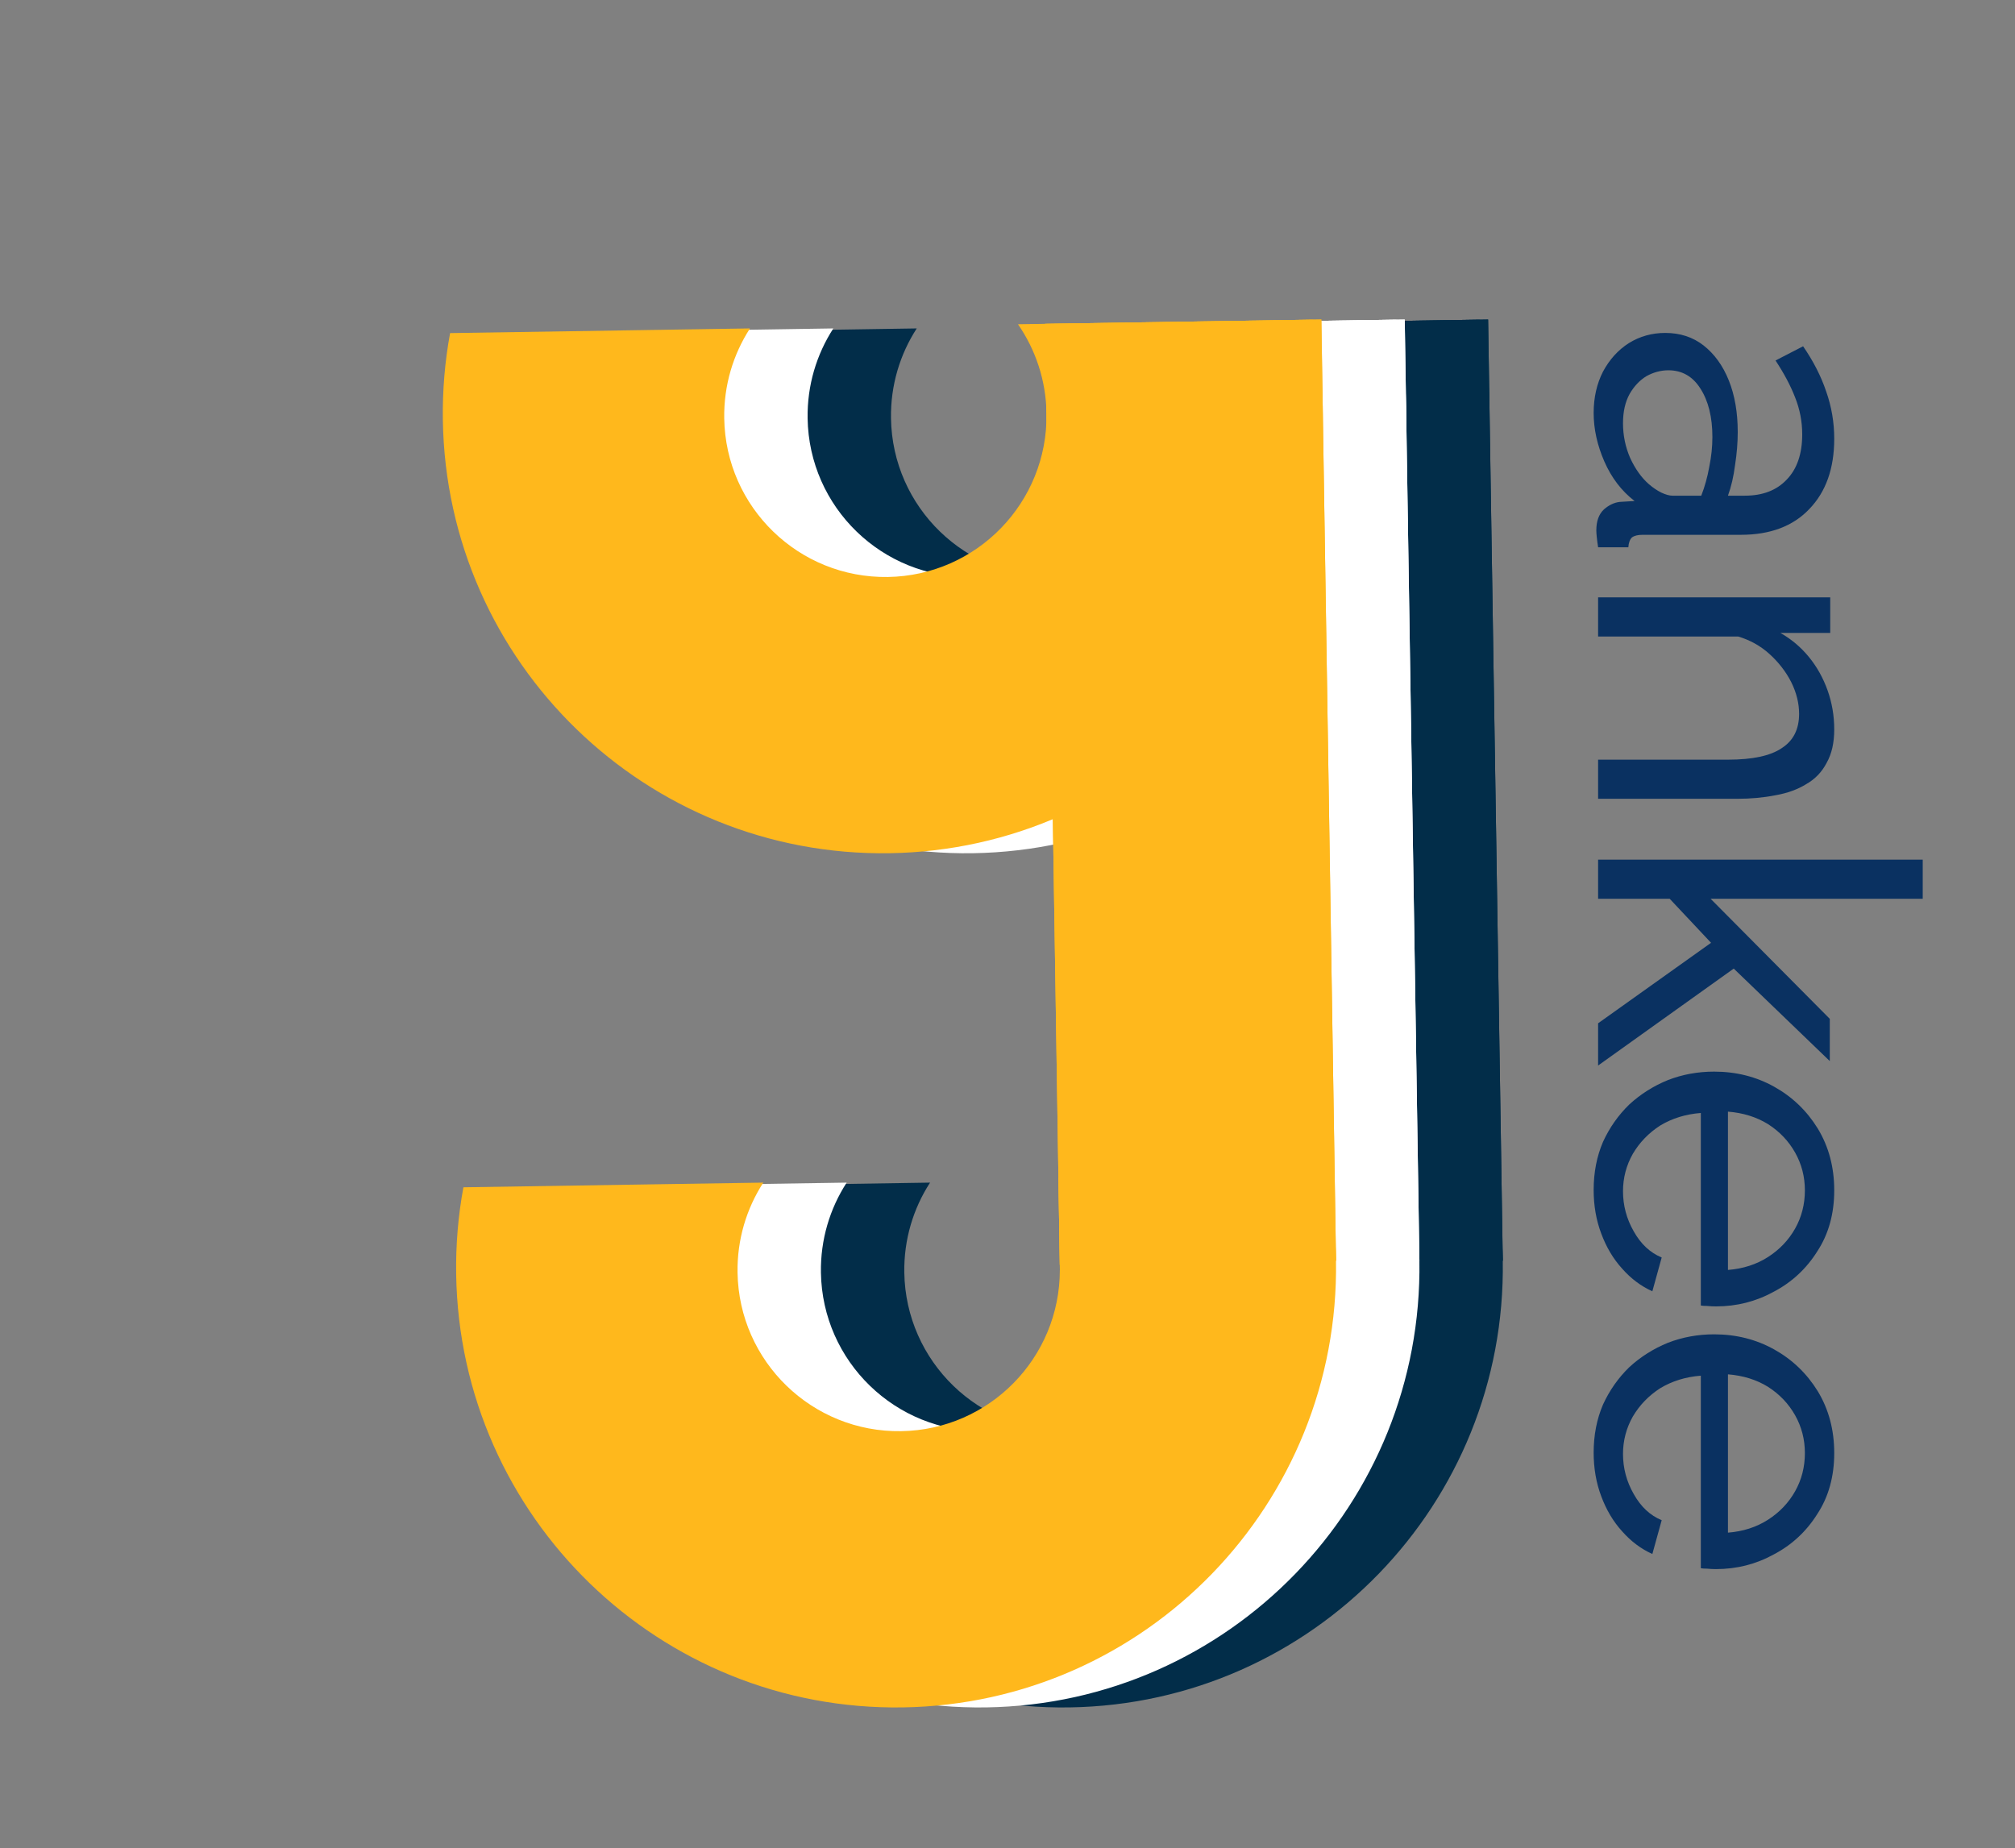 <svg width="145" height="133" viewBox="0 0 145 133" fill="none"
  xmlns="http://www.w3.org/2000/svg">
  <rect x="0" y="0" width="145" height="133" fill="#808080" stroke="none"/>
  <path d="M44.389 23.972L65.969 23.636C64.764 25.497 64.079 27.724 64.116 30.108C64.216 36.512 69.488 41.622 75.892 41.523C82.296 41.423 87.407 36.151 87.307 29.747C87.27 27.363 86.516 25.159 85.254 23.335L106.466 23.005C106.903 25.021 107.148 27.11 107.181 29.253C107.454 46.736 93.376 57.727 75.892 58C58.409 58.273 44.14 47.723 43.868 30.239C43.834 28.097 44.015 26.001 44.389 23.972Z" fill="#022D49"/>
  <path d="M88.266 91.404C88.266 97.724 83.193 102.897 76.85 102.996C70.447 103.095 65.174 97.985 65.074 91.581C65.037 89.198 65.722 86.971 66.927 85.109L45.347 85.445C44.973 87.474 44.792 89.57 44.826 91.713C45.098 109.196 59.492 123.149 76.976 122.876C94.46 122.604 108.412 108.209 108.14 90.726C108.106 88.584 107.861 86.494 107.424 84.478L88.165 84.778L88.268 91.404L88.266 91.404Z" fill="#022D49"/>
  <path d="M87.207 23.305L107.085 22.995L108.14 90.726L88.263 91.036L87.207 23.305Z" fill="#022D49"/>
  <path d="M87.207 23.305L107.085 22.995L108.14 90.726L88.263 91.036L87.207 23.305Z" fill="#022D49"/>
  <path d="M38.389 23.972L59.968 23.636C58.764 25.497 58.079 27.724 58.116 30.108C58.216 36.512 63.488 41.622 69.892 41.523C76.296 41.423 81.407 36.151 81.307 29.747C81.27 27.363 80.516 25.159 79.254 23.335L100.466 23.005C100.903 25.021 101.148 27.11 101.181 29.253C101.454 46.736 87.502 61.13 70.018 61.403C52.534 61.675 38.14 47.723 37.868 30.239C37.834 28.097 38.015 26.001 38.389 23.972Z" fill="white"/>
  <path d="M82.266 91.404C82.266 97.724 77.193 102.897 70.85 102.996C64.447 103.095 59.174 97.985 59.074 91.581C59.037 89.198 59.722 86.971 60.927 85.109L39.347 85.445C38.973 87.474 38.792 89.57 38.826 91.713C39.098 109.196 53.492 123.149 70.976 122.876C88.46 122.604 102.412 108.209 102.14 90.726C102.106 88.584 101.861 86.494 101.424 84.478L82.165 84.778L82.268 91.404L82.266 91.404Z" fill="white"/>
  <path d="M81.207 23.305L101.085 22.995L102.14 90.726L82.263 91.036L81.207 23.305Z" fill="white"/>
  <path d="M81.207 23.305L101.085 22.995L102.14 90.726L82.263 91.036L81.207 23.305Z" fill="white"/>
  <path d="M32.389 23.972L53.968 23.636C52.764 25.497 52.079 27.724 52.116 30.108C52.216 36.512 57.488 41.622 63.892 41.523C70.296 41.423 75.407 36.151 75.307 29.747C75.27 27.363 74.516 25.159 73.254 23.335L94.466 23.005C94.903 25.021 95.148 27.11 95.181 29.253C95.454 46.736 81.502 61.13 64.018 61.403C46.534 61.675 32.14 47.723 31.868 30.239C31.834 28.097 32.015 26.001 32.389 23.972Z" fill="#FFB81C"/>
  <path d="M76.266 91.404C76.266 97.724 71.193 102.897 64.85 102.996C58.447 103.095 53.174 97.985 53.074 91.581C53.037 89.198 53.722 86.971 54.927 85.109L33.347 85.445C32.973 87.474 32.792 89.57 32.826 91.713C33.098 109.196 47.492 123.149 64.976 122.876C82.46 122.604 96.412 108.209 96.139 90.726C96.106 88.584 95.861 86.494 95.424 84.478L76.165 84.778L76.268 91.404L76.266 91.404Z" fill="#FFB81C"/>
  <path d="M75.207 23.305L95.085 22.995L96.14 90.726L76.263 91.036L75.207 23.305Z" fill="#FFB81C"/>
  <path d="M75.207 23.305L95.085 22.995L96.14 90.726L76.263 91.036L75.207 23.305Z" fill="#FFB81C"/>
  <path d="M119.832 23.96C120.899 23.96 121.816 24.259 122.584 24.856C123.373 25.475 123.981 26.317 124.408 27.384C124.835 28.451 125.048 29.688 125.048 31.096C125.048 31.843 124.984 32.632 124.856 33.464C124.749 34.296 124.579 35.032 124.344 35.672L125.56 35.672C126.84 35.672 127.843 35.288 128.568 34.52C129.315 33.752 129.688 32.664 129.688 31.256C129.688 30.339 129.517 29.453 129.176 28.6C128.856 27.768 128.387 26.883 127.768 25.944L129.752 24.92C130.499 26.008 131.053 27.096 131.416 28.184C131.8 29.272 131.992 30.403 131.992 31.576C131.992 33.709 131.395 35.395 130.2 36.632C129.027 37.869 127.384 38.488 125.272 38.488L118.2 38.488C117.859 38.488 117.603 38.552 117.432 38.68C117.283 38.829 117.197 39.064 117.176 39.384L115 39.384C114.957 39.107 114.925 38.861 114.904 38.648C114.883 38.456 114.872 38.296 114.872 38.168C114.872 37.507 115.053 37.005 115.416 36.664C115.779 36.344 116.163 36.163 116.568 36.12L117.624 36.056C116.685 35.331 115.96 34.381 115.448 33.208C114.936 32.035 114.68 30.872 114.68 29.72C114.68 28.611 114.904 27.619 115.352 26.744C115.821 25.869 116.44 25.187 117.208 24.696C117.997 24.205 118.872 23.96 119.832 23.96ZM118.648 34.84C118.947 35.096 119.245 35.299 119.544 35.448C119.864 35.597 120.131 35.672 120.344 35.672L122.424 35.672C122.68 35.011 122.872 34.317 123 33.592C123.149 32.867 123.224 32.152 123.224 31.448C123.224 30.019 122.936 28.856 122.36 27.96C121.805 27.085 121.037 26.648 120.056 26.648C119.523 26.648 119 26.787 118.488 27.064C117.997 27.363 117.592 27.789 117.272 28.344C116.952 28.92 116.792 29.624 116.792 30.456C116.792 31.331 116.963 32.163 117.304 32.952C117.667 33.741 118.115 34.371 118.648 34.84ZM115 57.487L115 54.671L124.344 54.671C126.115 54.671 127.405 54.393 128.216 53.839C129.048 53.305 129.464 52.484 129.464 51.375C129.464 50.607 129.272 49.839 128.888 49.071C128.504 48.324 127.981 47.652 127.32 47.055C126.68 46.479 125.933 46.063 125.08 45.807L115 45.807L115 42.991L131.704 42.991L131.704 45.551L128.12 45.551C128.909 45.999 129.592 46.575 130.168 47.279C130.744 47.983 131.192 48.783 131.512 49.679C131.832 50.575 131.992 51.513 131.992 52.495C131.992 53.455 131.811 54.255 131.448 54.895C131.107 55.556 130.616 56.068 129.976 56.431C129.357 56.815 128.621 57.081 127.768 57.231C126.915 57.401 125.987 57.487 124.984 57.487L115 57.487ZM115 73.642L123.128 67.85L120.152 64.682L115 64.682L115 61.866L138.36 61.866L138.36 64.682L123.096 64.682L131.672 73.322L131.672 76.362L124.76 69.706L115 76.682L115 73.642ZM114.68 85.633C114.68 84.374 114.904 83.222 115.352 82.177C115.821 81.153 116.451 80.257 117.24 79.489C118.051 78.742 118.979 78.155 120.024 77.729C121.069 77.323 122.179 77.121 123.352 77.121C124.931 77.121 126.371 77.483 127.672 78.209C128.973 78.934 130.019 79.937 130.808 81.217C131.597 82.518 131.992 84.001 131.992 85.665C131.992 87.35 131.587 88.811 130.776 90.049C129.987 91.307 128.941 92.278 127.64 92.961C126.36 93.665 124.973 94.017 123.48 94.017C123.267 94.017 123.053 94.006 122.84 93.985C122.648 93.985 122.499 93.974 122.392 93.953L122.392 80.097C121.304 80.182 120.333 80.481 119.48 80.993C118.648 81.526 117.987 82.209 117.496 83.041C117.027 83.873 116.792 84.769 116.792 85.729C116.792 86.753 117.048 87.713 117.56 88.609C118.072 89.526 118.744 90.155 119.576 90.497L118.904 92.929C118.093 92.566 117.368 92.022 116.728 91.297C116.088 90.593 115.587 89.75 115.224 88.769C114.861 87.809 114.68 86.763 114.68 85.633ZM124.344 80.001L124.344 91.393C125.432 91.307 126.392 90.998 127.224 90.465C128.056 89.931 128.707 89.249 129.176 88.417C129.645 87.585 129.88 86.667 129.88 85.665C129.88 84.683 129.645 83.777 129.176 82.945C128.707 82.113 128.056 81.43 127.224 80.897C126.392 80.385 125.432 80.086 124.344 80.001ZM114.68 104.539C114.68 103.28 114.904 102.128 115.352 101.083C115.821 100.059 116.451 99.163 117.24 98.395C118.051 97.648 118.979 97.062 120.024 96.635C121.069 96.23 122.179 96.027 123.352 96.027C124.931 96.027 126.371 96.39 127.672 97.115C128.973 97.84 130.019 98.843 130.808 100.123C131.597 101.424 131.992 102.907 131.992 104.571C131.992 106.256 131.587 107.718 130.776 108.955C129.987 110.214 128.941 111.184 127.64 111.867C126.36 112.571 124.973 112.923 123.48 112.923C123.267 112.923 123.053 112.912 122.84 112.891C122.648 112.891 122.499 112.88 122.392 112.859L122.392 99.003C121.304 99.088 120.333 99.387 119.48 99.899C118.648 100.432 117.987 101.115 117.496 101.947C117.027 102.779 116.792 103.675 116.792 104.635C116.792 105.659 117.048 106.619 117.56 107.515C118.072 108.432 118.744 109.062 119.576 109.403L118.904 111.835C118.093 111.472 117.368 110.928 116.728 110.203C116.088 109.499 115.587 108.656 115.224 107.675C114.861 106.715 114.68 105.67 114.68 104.539ZM124.344 98.907L124.344 110.299C125.432 110.214 126.392 109.904 127.224 109.371C128.056 108.838 128.707 108.155 129.176 107.323C129.645 106.491 129.88 105.574 129.88 104.571C129.88 103.59 129.645 102.683 129.176 101.851C128.707 101.019 128.056 100.336 127.224 99.803C126.392 99.291 125.432 98.992 124.344 98.907Z" fill="#0A3161"/>
</svg>
